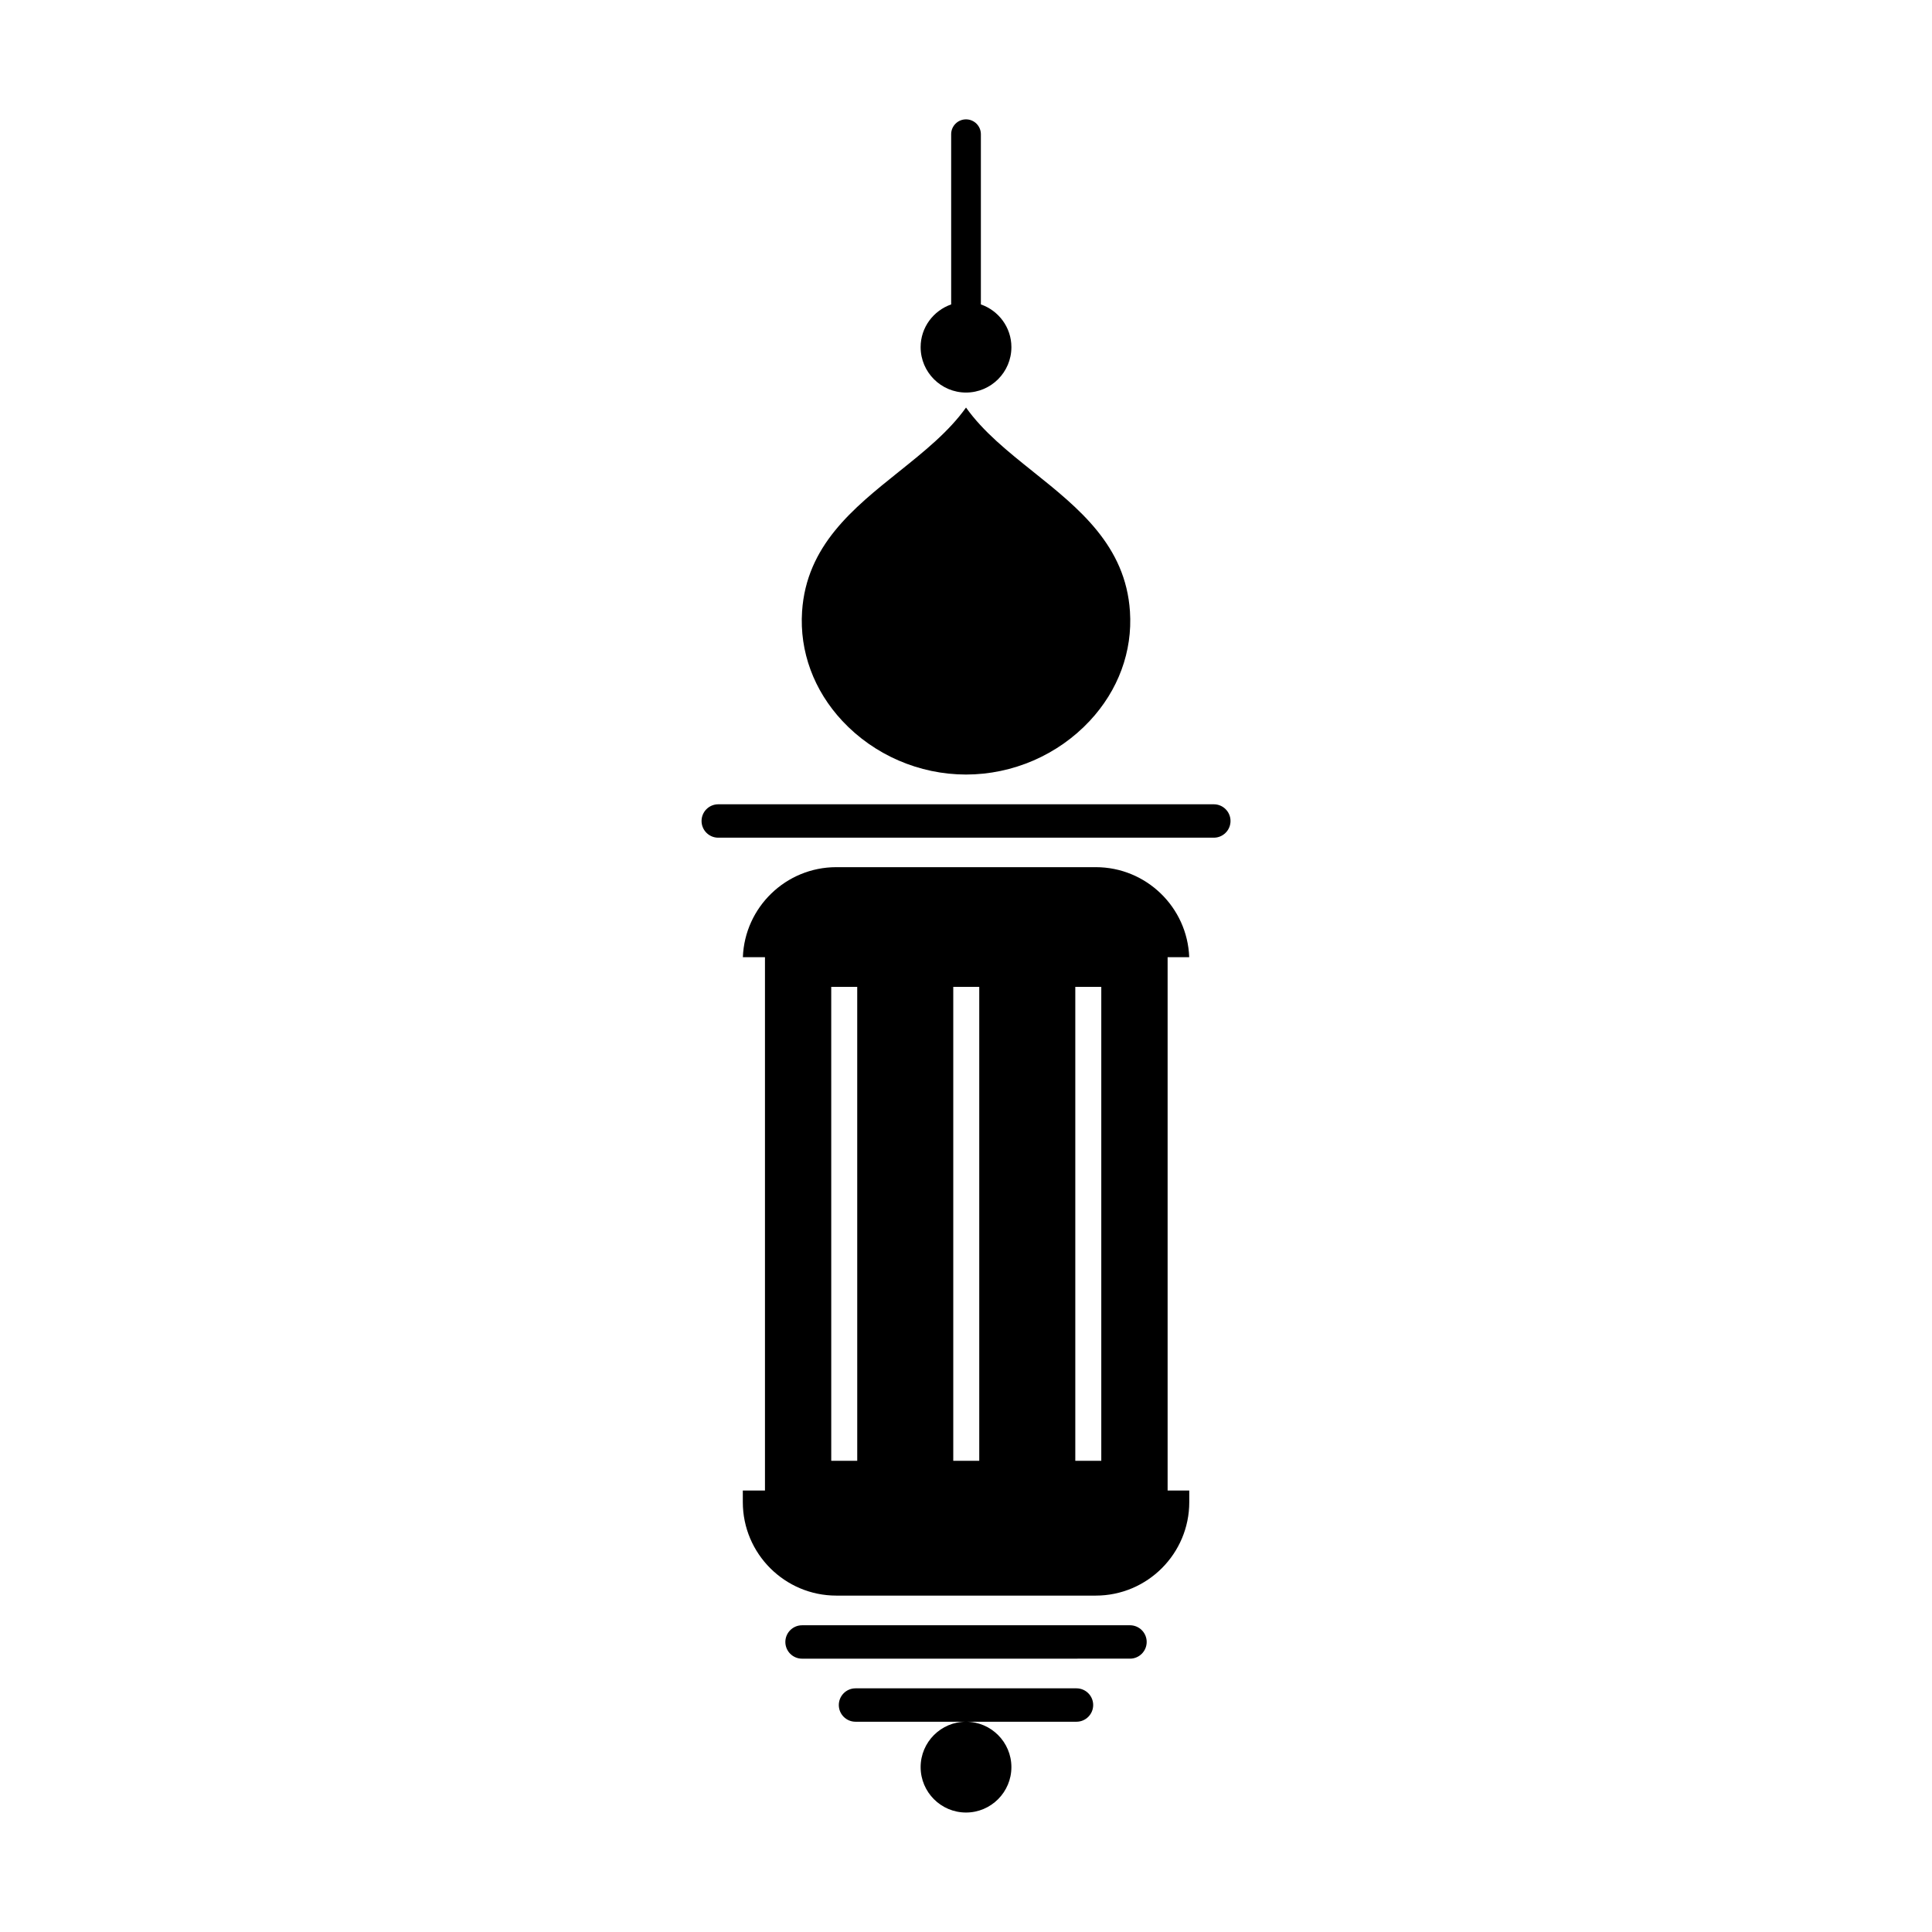 <?xml version="1.0" encoding="UTF-8"?>
<!-- Uploaded to: SVG Repo, www.svgrepo.com, Generator: SVG Repo Mixer Tools -->
<svg fill="#000000" width="800px" height="800px" version="1.1" viewBox="144 144 512 512" xmlns="http://www.w3.org/2000/svg">
 <path d="m453.43 539v-141.34h5.723c-0.488-13.242-11.406-23.852-24.766-23.852h-68.754c-13.359 0-24.277 10.621-24.766 23.852h5.856v141.34h-5.871v3.078c0 13.656 11.117 24.773 24.781 24.773h68.754c13.664 0 24.781-11.117 24.781-24.773v-3.078zm-82.254-7.875h-6.887l-0.004-125.6h6.887zm32.336 0h-6.887v-125.6h6.887zm32.34 0h-6.887v-125.6h6.887zm-35.848-279.12c-4.582 6.422-11.098 11.645-17.902 17.09-11.988 9.605-24.395 19.523-25.543 36.945-0.699 10.605 3.094 20.906 10.684 29.031 8.43 9.012 20.371 14.184 32.762 14.191 12.391-0.008 24.332-5.18 32.762-14.191 7.598-8.125 11.391-18.438 10.684-29.031-1.148-17.422-13.555-27.348-25.543-36.945-6.805-5.445-13.324-10.656-17.902-17.09zm-65.66 105.14c-2.441 0-4.426 1.984-4.426 4.426s1.984 4.426 4.426 4.426h131.33c2.441 0 4.426-1.984 4.426-4.426s-1.984-4.426-4.426-4.426zm22.207 217.57c-2.441 0-4.426 1.984-4.426 4.426s1.984 4.426 4.426 4.426l86.906-0.004c2.441 0 4.426-1.984 4.426-4.426 0-2.441-1.984-4.426-4.426-4.426zm43.453 49.625c-6.637 0-12.027-5.406-12.027-12.035s5.398-12.027 12.027-12.027 12.027 5.398 12.027 12.027c0 6.625-5.394 12.035-12.027 12.035zm-29.285-32.914c-2.441 0-4.426 1.984-4.426 4.426 0 2.441 1.984 4.426 4.426 4.426h58.559c2.441 0 4.426-1.984 4.426-4.426 0-2.441-1.984-4.426-4.426-4.426zm41.312-355.43c0 6.637-5.398 12.035-12.027 12.035s-12.027-5.406-12.027-12.035c0-5.25 3.402-9.676 8.094-11.32l-0.004-45.105c0-2.172 1.762-3.938 3.938-3.938 2.172 0 3.938 1.762 3.938 3.938v45.105c4.695 1.637 8.09 6.07 8.09 11.32z"/>
</svg>